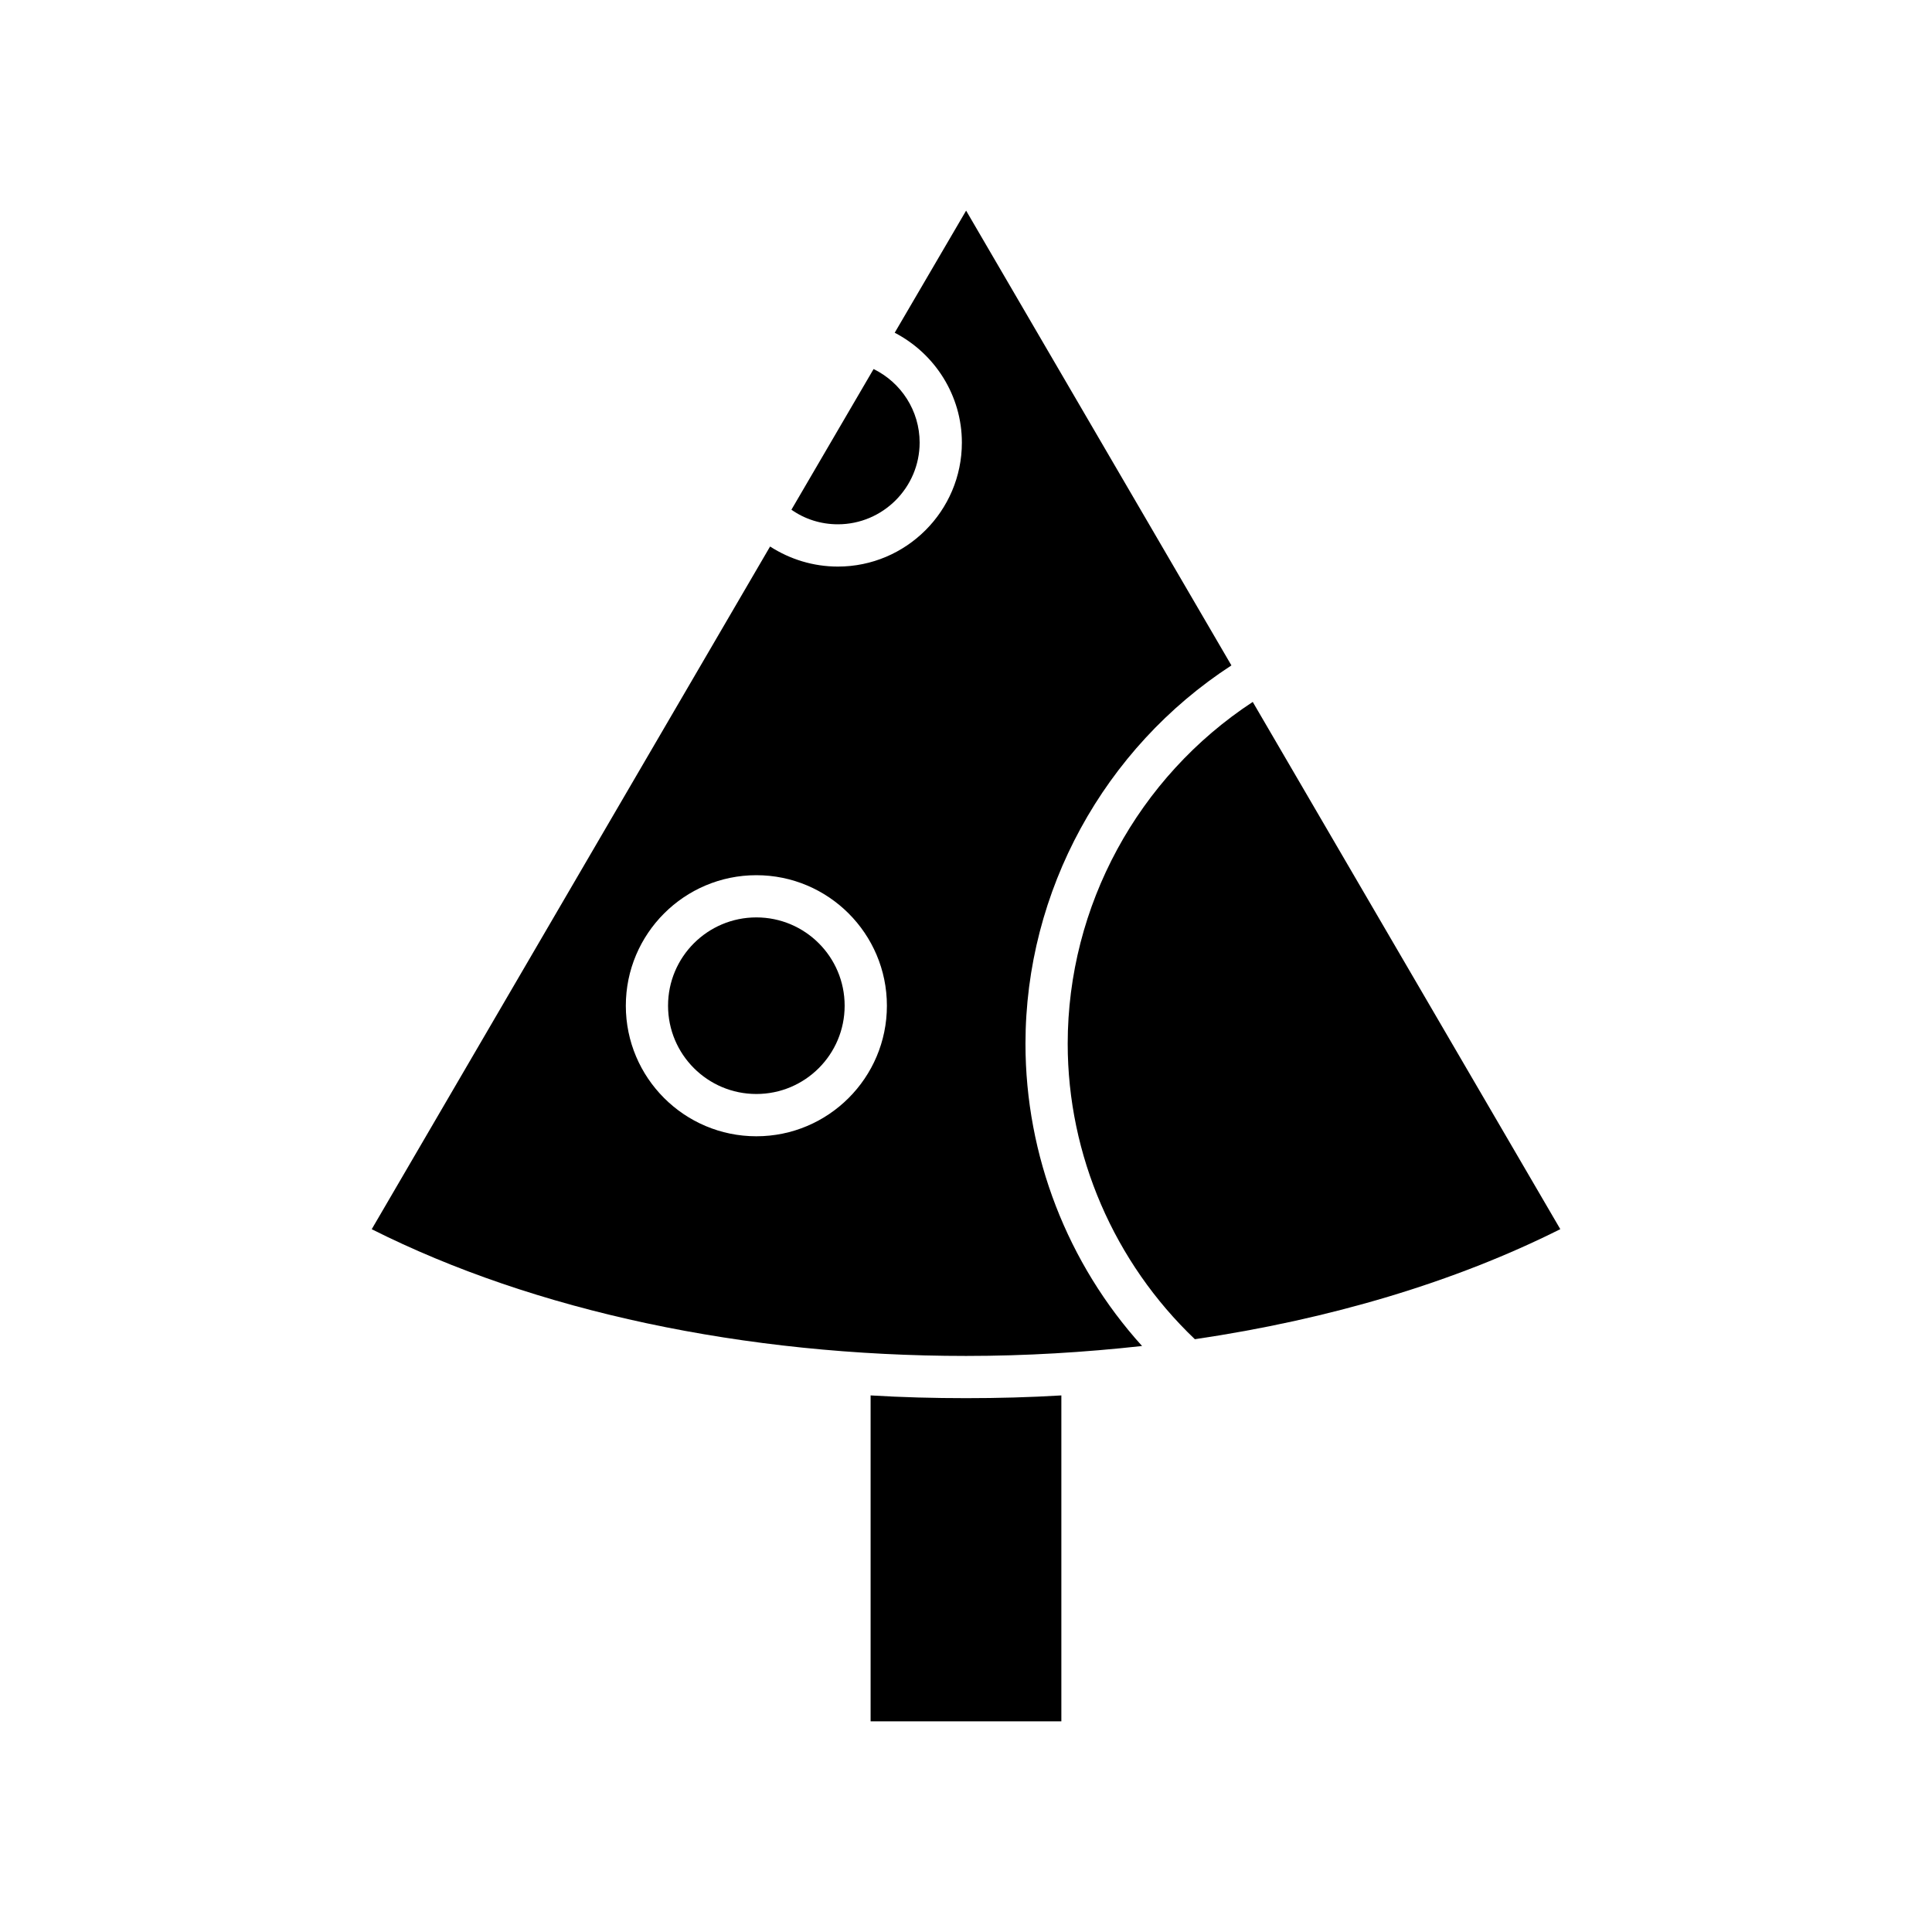 <?xml version="1.0" encoding="UTF-8"?>
<!-- Uploaded to: SVG Repo, www.svgrepo.com, Generator: SVG Repo Mixer Tools -->
<svg fill="#000000" width="800px" height="800px" version="1.1" viewBox="144 144 512 512" xmlns="http://www.w3.org/2000/svg">
 <g>
  <path d="m475.99 330.02 81.504 139.72c-27.879 13.996-61.074 23.902-96.844 29.164-21.383-20.375-33.699-48.758-33.699-78.312 0.004-36.496 18.645-70.645 49.039-90.574z"/>
  <path d="m400.03 199.82 70.309 120.52c-33.754 21.945-54.578 59.785-54.578 100.26 0 29.668 11.141 58.273 30.898 80.105-15.227 1.68-30.789 2.633-46.629 2.633-58.723 0-114.36-11.867-157.52-33.586l105.57-180.92c5.316 3.414 11.477 5.316 17.969 5.316 18.082 0 32.859-14.723 32.859-32.859 0-12.426-7.109-23.566-17.801-29.109zm-20.992 210.71c0-19.09-15.508-34.594-34.594-34.594-19.09 0-34.594 15.508-34.594 34.594 0 19.09 15.508 34.594 34.594 34.594 19.086 0 34.594-15.508 34.594-34.594z"/>
  <path d="m425.27 513.8v86.375h-50.551v-86.375c8.34 0.504 16.793 0.727 25.301 0.727 8.457 0 16.91-0.223 25.25-0.727z"/>
  <path d="m375.51 241.8c7.332 3.582 12.203 11.082 12.203 19.48 0 11.922-9.742 21.664-21.664 21.664-4.477 0-8.734-1.344-12.316-3.863z"/>
  <path d="m367.84 410.52c0 12.922-10.477 23.398-23.398 23.398-12.926 0-23.402-10.477-23.402-23.398 0-12.926 10.477-23.398 23.402-23.398 12.922 0 23.398 10.473 23.398 23.398"/>
 </g>
</svg>